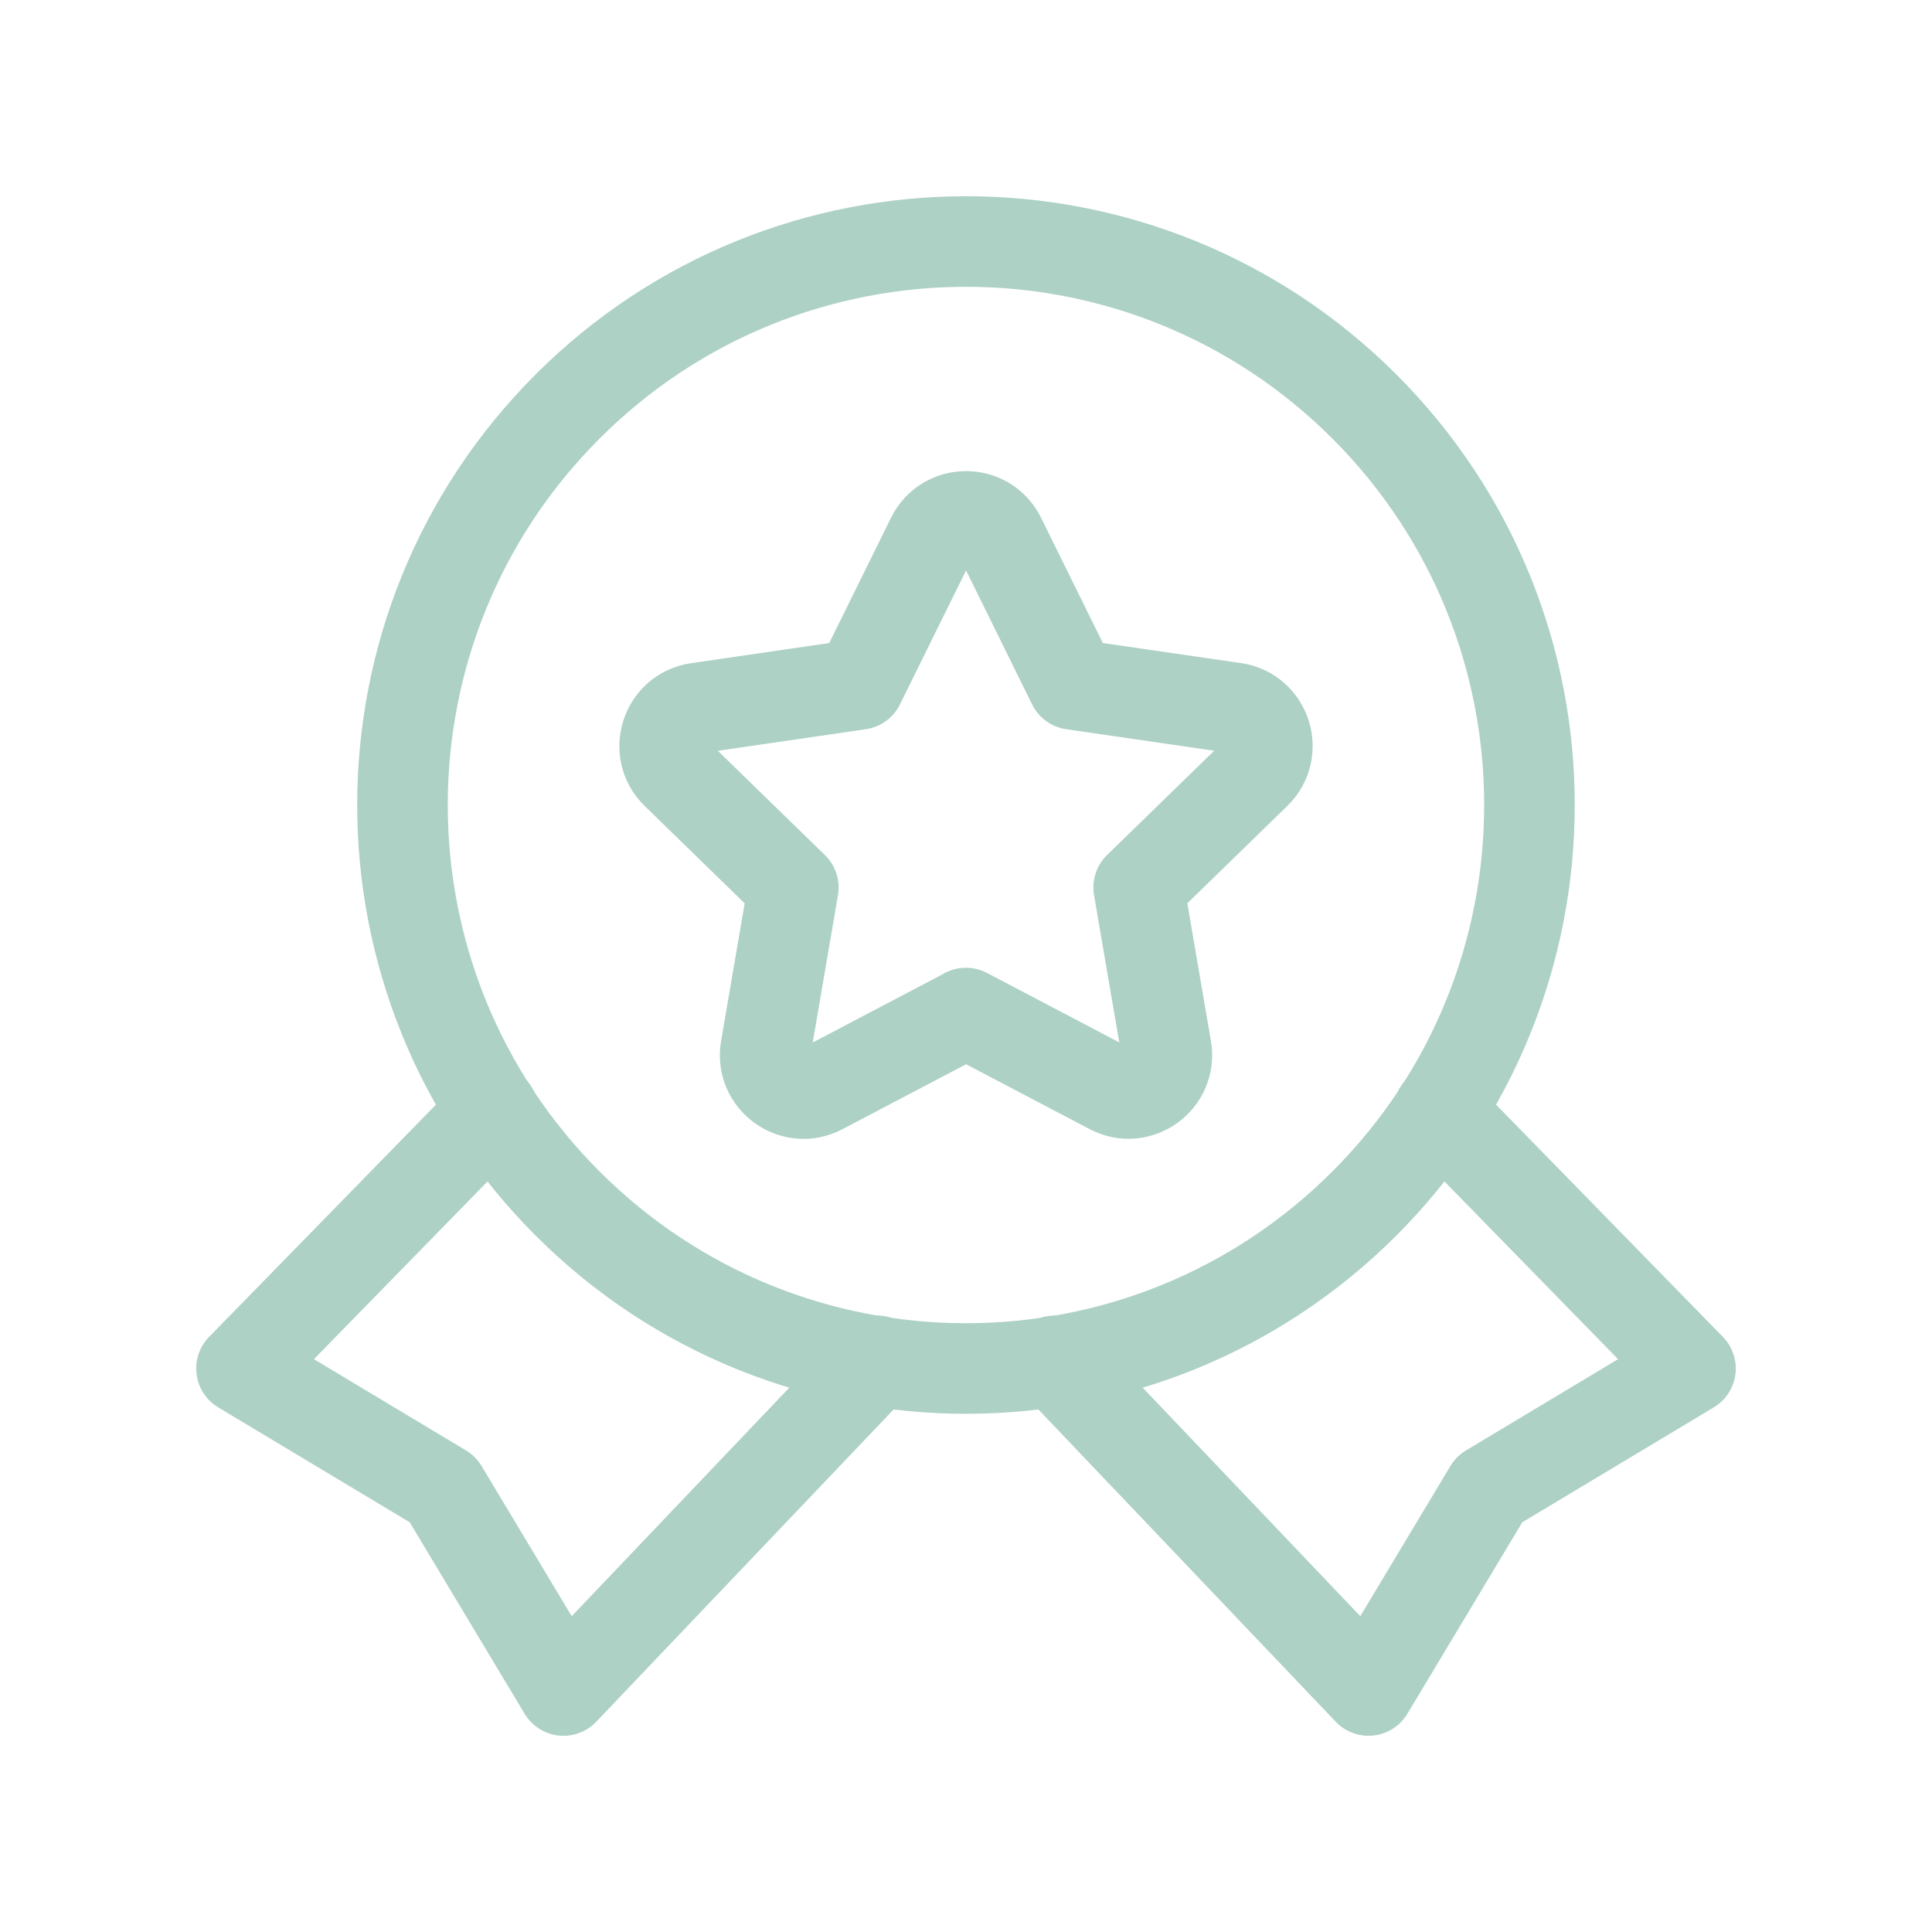 <svg xmlns="http://www.w3.org/2000/svg" width="32" height="32" viewBox="0 0 32 32" fill="none"><path d="M8.168 18.4L4 22.667L7.333 24.667L9.333 28L14.532 22.54" stroke="#ADD1C4" stroke-width="1.5" stroke-linecap="round" stroke-linejoin="round"></path><path d="M17.468 22.54L22.667 28L24.667 24.667L28 22.667L23.832 18.4" stroke="#ADD1C4" stroke-width="1.5" stroke-linecap="round" stroke-linejoin="round"></path><path d="M22.599 6.734C26.244 10.379 26.244 16.288 22.599 19.933C18.955 23.578 13.045 23.578 9.4 19.933C5.755 16.288 5.755 10.379 9.4 6.734C13.045 3.089 18.955 3.089 22.599 6.734" stroke="#ADD1C4" stroke-width="1.5" stroke-linecap="round" stroke-linejoin="round"></path><path fill-rule="evenodd" clip-rule="evenodd" d="M15.999 16.779L18.395 18.037C18.861 18.283 19.407 17.887 19.317 17.367L18.86 14.699L20.799 12.811C21.176 12.443 20.968 11.801 20.447 11.725L17.768 11.336L16.571 8.908C16.337 8.435 15.664 8.435 15.431 8.908L14.233 11.336L11.553 11.727C11.032 11.803 10.824 12.444 11.201 12.812L13.14 14.7L12.683 17.368C12.593 17.888 13.139 18.284 13.605 18.039L16.001 16.78H15.999V16.779Z" stroke="#ADD1C4" stroke-width="1.5" stroke-linecap="round" stroke-linejoin="round"></path></svg>